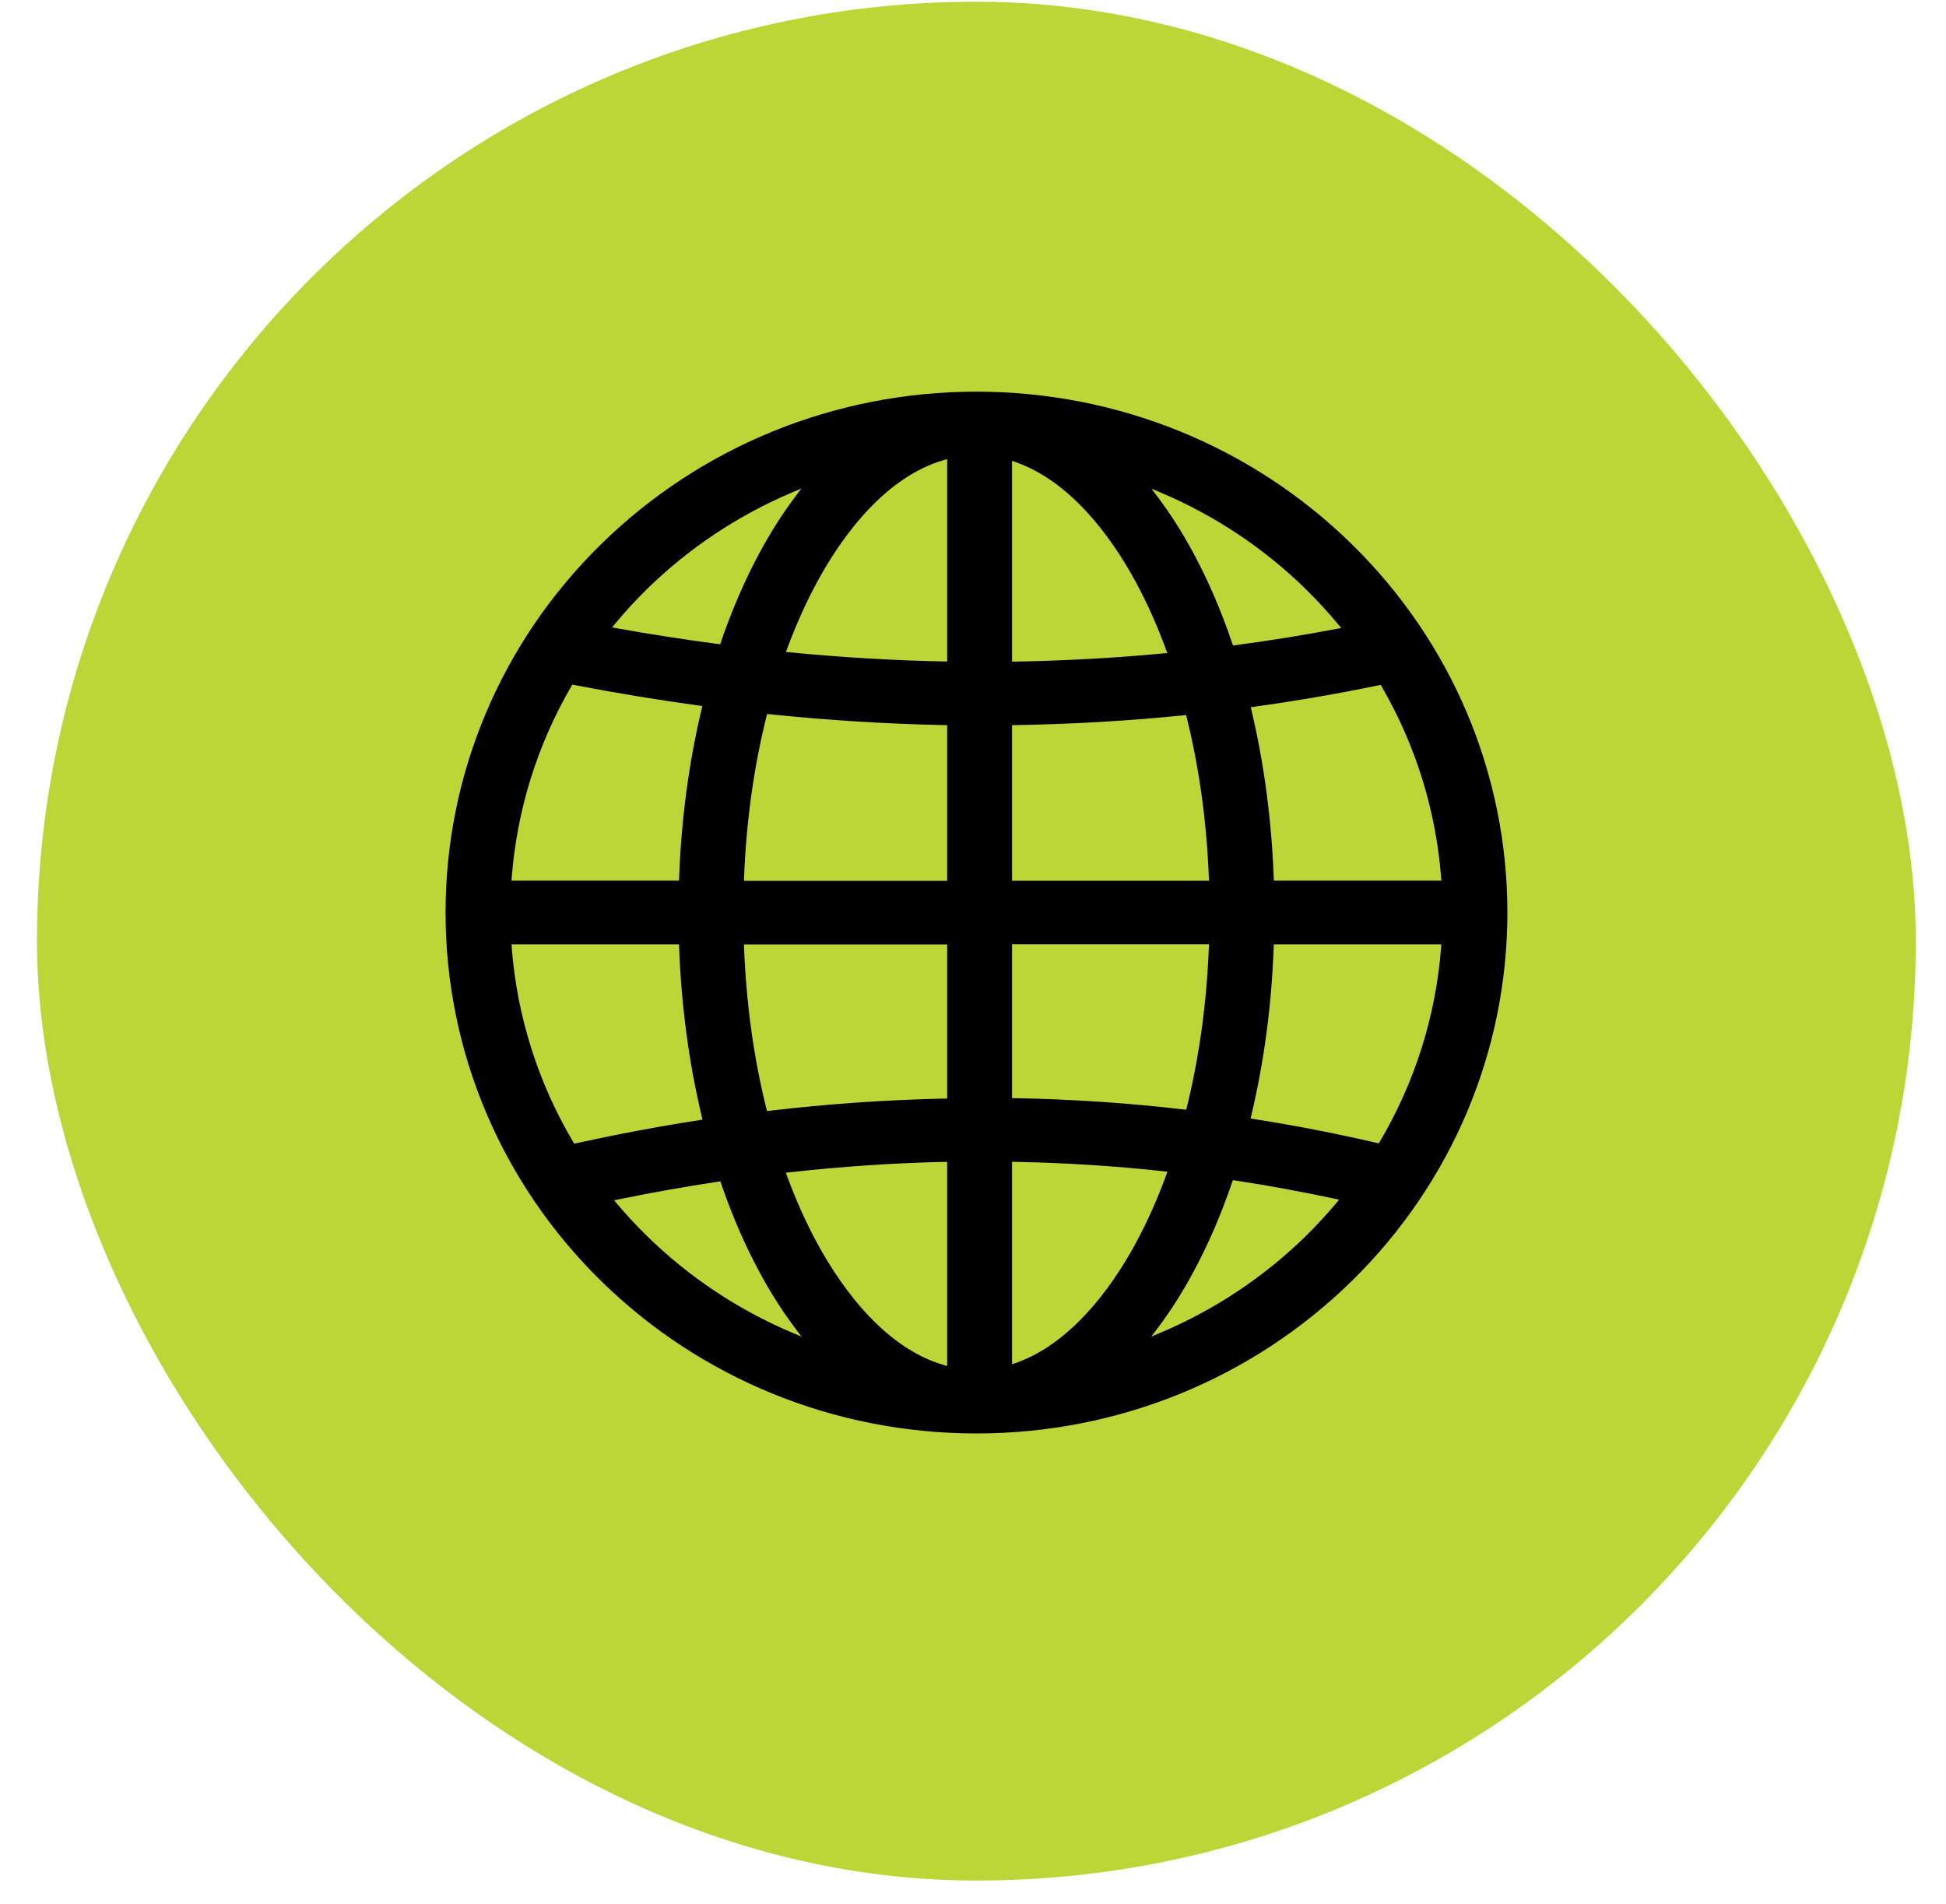 <svg width="46" height="45" viewBox="0 0 46 45" fill="none" xmlns="http://www.w3.org/2000/svg">
<rect x="0.874" y="0.041" width="44.411" height="44.411" rx="22.206" fill="#BCD637"/>
<path fill-rule="evenodd" clip-rule="evenodd" d="M13.528 16.183L13.505 16.223C12.698 17.61 12.219 19.154 12.096 20.747L12.091 20.817H16.051L16.053 20.755C16.102 19.411 16.273 18.069 16.586 16.758L16.603 16.689L16.531 16.679C15.542 16.544 14.556 16.381 13.576 16.192L13.529 16.183H13.528ZM29.566 16.717L29.582 16.786C29.89 18.086 30.059 19.421 30.109 20.755L30.111 20.817H34.071L34.066 20.747C33.943 19.157 33.465 17.616 32.661 16.23L32.637 16.189L32.59 16.199C31.612 16.401 30.628 16.57 29.637 16.707L29.566 16.717ZM27.216 11.547L27.362 11.741C27.673 12.154 27.948 12.59 28.193 13.043C28.569 13.735 28.877 14.464 29.128 15.207L29.146 15.259L29.201 15.251C30.003 15.145 30.802 15.015 31.595 14.865L31.704 14.845L31.634 14.761C31.393 14.471 31.138 14.193 30.869 13.929C29.885 12.964 28.72 12.186 27.441 11.645L27.216 11.549V11.547ZM18.944 11.547L18.719 11.642C17.441 12.184 16.276 12.961 15.291 13.927C15.027 14.187 14.775 14.46 14.539 14.745L14.468 14.83L14.578 14.85C15.372 14.993 16.169 15.117 16.97 15.222L17.023 15.23L17.041 15.178C17.292 14.444 17.597 13.726 17.968 13.042C18.213 12.589 18.488 12.152 18.799 11.74L18.944 11.546V11.547ZM18.944 31.593L18.799 31.4C18.488 30.987 18.213 30.55 17.968 30.098C17.599 29.419 17.296 28.705 17.045 27.975L17.027 27.924L16.972 27.933C16.186 28.05 15.403 28.191 14.624 28.35L14.517 28.373L14.587 28.456C14.81 28.719 15.045 28.972 15.291 29.214C16.276 30.18 17.441 30.957 18.719 31.499L18.944 31.594V31.593ZM27.218 31.593L27.443 31.498C28.721 30.956 29.887 30.179 30.871 29.213C31.121 28.967 31.36 28.709 31.585 28.441L31.654 28.358L31.548 28.335C30.77 28.168 29.985 28.024 29.198 27.904L29.143 27.895L29.125 27.948C28.873 28.686 28.567 29.41 28.193 30.097C27.948 30.55 27.673 30.986 27.362 31.399L27.216 31.592L27.218 31.593ZM29.563 26.439L29.633 26.451C30.61 26.603 31.583 26.793 32.545 27.016L32.592 27.027L32.617 26.986C33.447 25.58 33.941 24.013 34.065 22.394L34.07 22.324H30.11L30.108 22.386C30.059 23.727 29.889 25.066 29.577 26.372L29.561 26.439H29.563ZM13.575 27.034L13.622 27.023C14.587 26.812 15.56 26.628 16.536 26.477L16.607 26.465L16.59 26.398C16.276 25.084 16.103 23.736 16.053 22.386L16.051 22.324H12.091L12.096 22.394C12.221 24.017 12.716 25.587 13.549 26.993L13.574 27.035L13.575 27.034ZM22.389 15.636V10.852L22.303 10.877C20.966 11.267 19.948 12.591 19.319 13.75C19.043 14.259 18.809 14.79 18.608 15.331L18.579 15.41L18.663 15.419C19.879 15.537 21.098 15.611 22.32 15.636H22.388H22.389ZM18.133 16.876L18.119 16.931C17.807 18.182 17.638 19.467 17.588 20.754L17.586 20.821H22.389V17.14H22.324C20.943 17.112 19.564 17.024 18.19 16.883L18.133 16.876ZM22.389 25.964V22.326H17.586L17.588 22.394C17.638 23.677 17.805 24.958 18.116 26.206L18.13 26.262L18.189 26.256C19.562 26.094 20.942 25.998 22.324 25.968H22.389V25.964ZM22.389 32.291V27.464H22.321C21.098 27.492 19.875 27.576 18.659 27.711L18.576 27.72L18.604 27.797C18.805 28.344 19.041 28.879 19.32 29.392C19.949 30.551 20.968 31.875 22.305 32.265L22.39 32.29L22.389 32.291ZM23.923 27.461V32.249L24.011 32.218C25.272 31.776 26.236 30.513 26.843 29.394C27.126 28.872 27.365 28.329 27.568 27.773L27.596 27.696L27.513 27.687C26.342 27.56 25.166 27.485 23.989 27.464H23.921L23.923 27.461ZM28.04 26.232L28.054 26.176C28.359 24.937 28.525 23.664 28.575 22.39L28.578 22.322H23.923V25.958H23.988C25.322 25.983 26.655 26.07 27.981 26.225L28.04 26.231V26.232ZM28.037 16.901L27.98 16.908C26.653 17.042 25.321 17.119 23.988 17.14H23.923V20.819H28.578L28.575 20.751C28.525 19.474 28.359 18.199 28.051 16.956L28.037 16.901ZM27.593 15.437L27.564 15.358C27.362 14.806 27.124 14.267 26.843 13.749C26.235 12.628 25.271 11.366 24.011 10.925L23.923 10.893V15.639H23.99C25.165 15.618 26.34 15.555 27.509 15.444L27.593 15.437ZM23.082 9.258C26.42 9.258 29.595 10.549 31.956 12.865C34.316 15.181 35.632 18.296 35.632 21.571C35.632 24.847 34.316 27.962 31.956 30.278C29.595 32.594 26.42 33.884 23.082 33.884C19.743 33.884 16.568 32.594 14.207 30.278C11.847 27.962 10.532 24.847 10.532 21.571C10.532 18.296 11.847 15.181 14.207 12.865C16.568 10.549 19.743 9.258 23.082 9.258Z" fill="black"/>
</svg>
